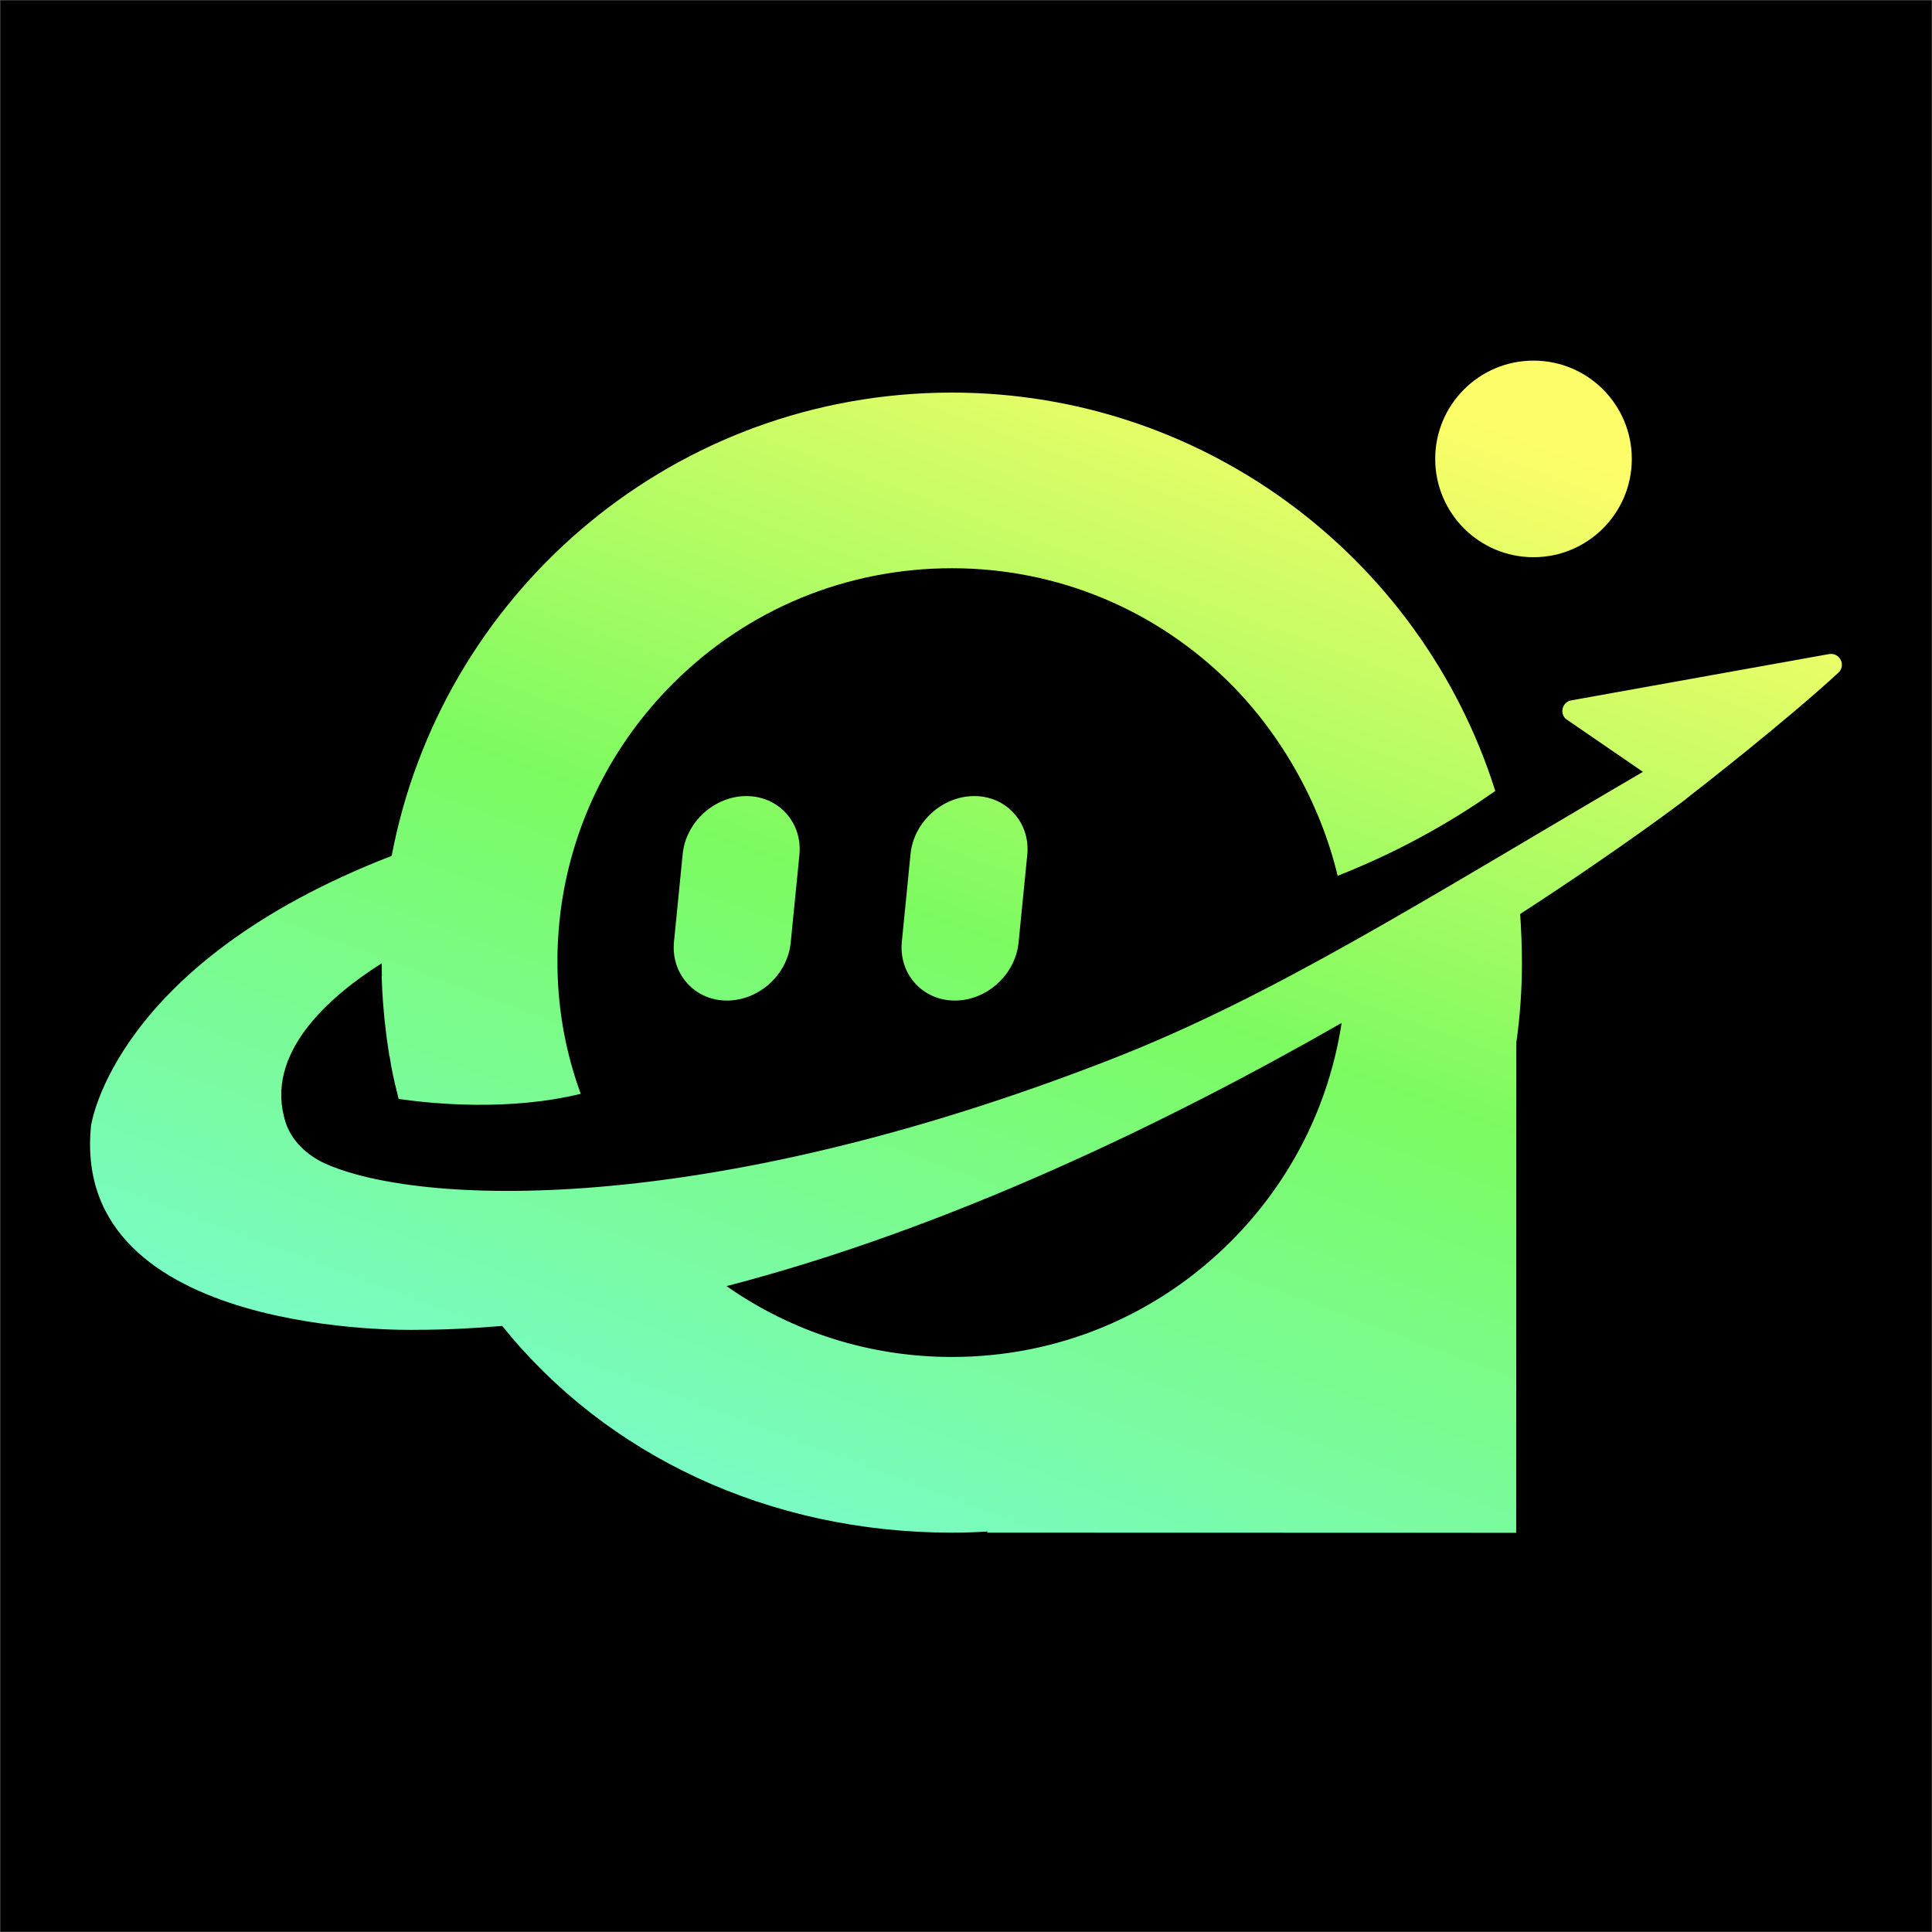 <?xml version="1.0" encoding="UTF-8"?>
<svg id="_图层_2" data-name="图层 2" xmlns="http://www.w3.org/2000/svg" xmlns:xlink="http://www.w3.org/1999/xlink" viewBox="0 0 400.05 400.05">
  <rect x="0" y="0" width="400.05" height="400.05" fill="#808080" stroke="none"/>
  <defs>
    <style>
      .cls-1 {
        fill: url(#_未命名的渐变_26-2);
      }

      .cls-2 {
        fill: url(#_未命名的渐变_29);
      }

      .cls-3 {
        fill: url(#_未命名的渐变_28);
      }

      .cls-4 {
        fill: url(#_未命名的渐变_26);
      }
    </style>
    <linearGradient id="_未命名的渐变_26" data-name="未命名的渐变 26" x1="203.27" y1="49.29" x2="105.26" y2="313.47" gradientUnits="userSpaceOnUse">
      <stop offset="0" stop-color="#fcfd68"/>
      <stop offset=".48" stop-color="#7cfb61"/>
      <stop offset="1" stop-color="#78fbd4"/>
    </linearGradient>
    <linearGradient id="_未命名的渐变_28" data-name="未命名的渐变 28" x1="244.75" y1="64.68" x2="146.74" y2="328.86" gradientUnits="userSpaceOnUse">
      <stop offset="0" stop-color="#fcfd68"/>
      <stop offset=".48" stop-color="#7cfb61"/>
      <stop offset=".93" stop-color="#78fbd4"/>
    </linearGradient>
    <linearGradient id="_未命名的渐变_29" data-name="未命名的渐变 29" x1="318.62" y1="92.1" x2="220.61" y2="356.27" gradientUnits="userSpaceOnUse">
      <stop offset="0" stop-color="#fcfd68"/>
      <stop offset=".51" stop-color="#7cfb61"/>
      <stop offset=".86" stop-color="#78fbd4"/>
    </linearGradient>
    <linearGradient id="_未命名的渐变_26-2" data-name="未命名的渐变 26" x1="244.74" y1="64.7" x2="146.74" y2="328.86" xlink:href="#_未命名的渐变_26"/>
  </defs>
  <g id="_图层_1-2" data-name="图层 1">
    <g>
      <rect x=".06" y=".06" width="399.94" height="399.94"/>
      <g>
        <path class="cls-4" d="M141.36,176.84l-1.8,18.15c-.32,3.24.66,6.31,2.75,8.62,2.08,2.3,5.01,3.57,8.23,3.57,6.62,0,12.54-5.38,13.19-12l1.8-18.15c.32-3.25-.66-6.31-2.75-8.62-2.08-2.3-5.01-3.57-8.23-3.57-6.62,0-12.54,5.38-13.19,12Z"/>
        <path class="cls-3" d="M188.54,176.84l-1.8,18.15c-.32,3.24.66,6.31,2.75,8.62,2.08,2.3,5.01,3.57,8.23,3.57,6.62,0,12.54-5.38,13.19-12l1.8-18.15c.32-3.25-.66-6.31-2.75-8.62-2.08-2.3-5.01-3.57-8.23-3.57-6.62,0-12.54,5.38-13.19,12Z"/>
        <path class="cls-2" d="M317.53,115.38c11.24,0,20.36-9.11,20.36-20.35,0-11.24-9.11-20.36-20.35-20.36-11.24,0-20.36,9.11-20.36,20.35,0,11.24,9.11,20.36,20.35,20.36Z"/>
        <path class="cls-1" d="M378.75,135.43l-53.39,9.59c-1.79.32-2.48,2.53-1.18,3.81l16.01,10.99c-45.9,26.87-76.49,46.39-109.95,59.46-85.18,33.26-144.04,30.18-162.93,21.64-3.72-1.68-6.98-4.71-8.2-8.6-4.44-14.15,8.93-25.89,19.93-32.86,0,.84,0,1.69.03,2.54,0,.03,0,.06,0,.09-.01,0-.03,0-.04,0,.1,3.82.4,7.66.88,11.52.07.56.14,1.12.21,1.68.08.57.16,1.13.25,1.7.09.58.16,1.17.26,1.75.01,0,.02,0,.04,0,.12.7.22,1.39.35,2.09.43,2.28.96,4.51,1.52,6.72,7.08,1.02,22.84,2.56,37.71-1.06-1.46-4.02-2.63-8.17-3.44-12.45-.87-4.61-1.32-9.22-1.38-13.82-.01-.9-.01-1.8,0-2.7,0-.34.02-.67.03-1.01.03-.97.08-1.93.15-2.89.02-.31.04-.61.06-.92.08-1.04.19-2.07.31-3.11.03-.22.04-.45.07-.67,2.17-17.22,9.76-33.24,21.97-46.02,15.07-15.77,35.37-24.72,57.18-25.22,21.8-.49,42.49,7.53,58.26,22.6,11.51,11,19.91,25.94,23.52,41.07,14.56-5.74,25.48-12.53,32.64-17.57-15.38-48.8-61.52-83.67-115.24-82.46-56.69,1.28-103.13,42.34-113.28,95.9-57.68,22.31-62.25,55.88-62.25,55.88-4.49,44.04,67.06,42.26,67.06,42.26,5.97,0,12.01-.29,18.08-.81,21.58,26.86,55.24,42.8,93.1,42.81,2.51,0,5.01-.09,7.48-.24l-.26.24,109.64.03.03-101.49c.76-5.4,1.16-10.92,1.16-16.53,0-2.95-.15-7.12-.37-10.11,21.38-13.88,34.35-23.81,34.35-23.81v-.03c2.69-2.09,20.52-15.98,31.54-26.12,1.65-1.52.29-4.25-1.92-3.86ZM254.84,257.08c-15.43,15.42-35.93,23.9-57.74,23.9-16.94,0-33.07-5.15-46.66-14.67,46.22-11.99,91.64-34.05,127.36-54.49-2.61,17.07-10.52,32.82-22.96,45.26Z"/>
      </g>
    </g>
  </g>
</svg>